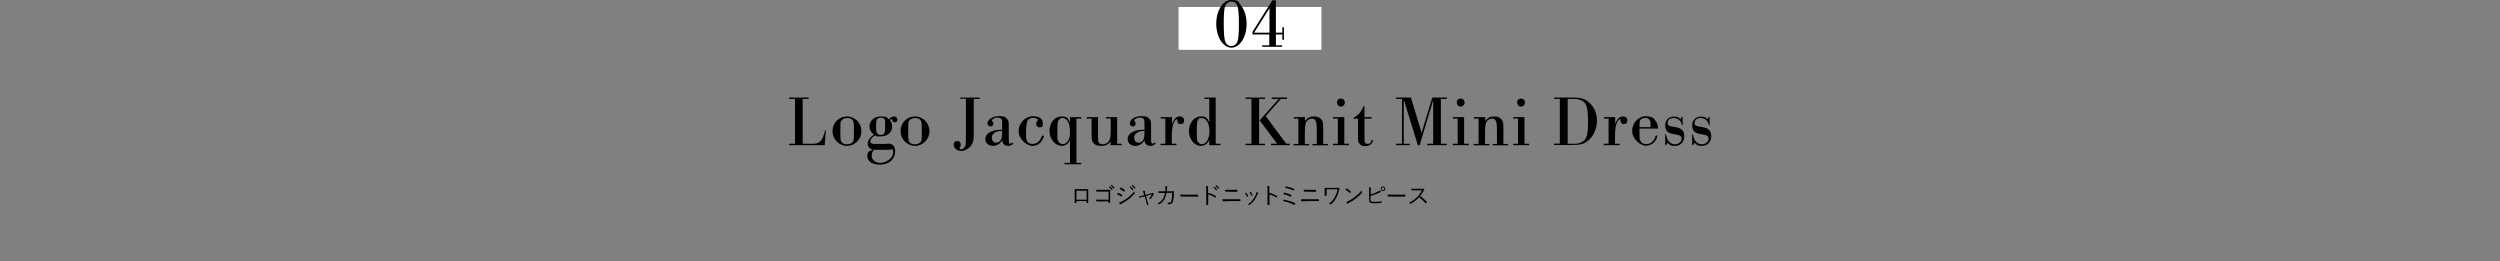 <?xml version="1.0" encoding="UTF-8"?>
<svg xmlns="http://www.w3.org/2000/svg" version="1.1" viewBox="0 0 1400 146.4">
  <rect x="0" y="0" width="1400" height="146.4" fill="#808080" stroke="none"/>
  <defs>
    <style>
      .cls-1 {
        fill: #fff;
      }
    </style>
  </defs>
  <!-- Generator: Adobe Illustrator 28.6.0, SVG Export Plug-In . SVG Version: 1.2.0 Build 709)  -->
  <g>
    <g id="_レイヤー_2">
      <g id="txt">
        <rect class="cls-1" x="660" y="3.9" width="80" height="24"/>
        <g>
          <path d="M602.8,112.6v.9c0,.2,0,.2-.2.2-.2,0-.4,0-.6,0-.1,0-.2,0-.2-.2,0-.8,0-1.7,0-2.8v-2.6c0-.7,0-1.4,0-2.1,0-.1,0-.1.1-.1.7,0,1.4,0,2.1,0h2.9c.8,0,1.6,0,2.3,0,.1,0,.2,0,.2.2,0,.7,0,1.4,0,2.1v2.6c0,1,0,1.9,0,2.6,0,.1,0,.2-.2.2h-.7c-.1,0-.1,0-.1-.2v-.8h-5.7,0ZM608.5,106.8h-5.7v5h5.7v-5Z"/>
          <path d="M620.7,107.3h-4.7c-.8,0-1.3,0-1.9,0-.1,0-.2,0-.2-.2,0-.2,0-.6,0-.8.8,0,1.3,0,2.1,0h3.3c.7,0,1.5,0,2.2,0,.2,0,.2,0,.2.2,0,.6,0,1.3,0,1.9v2.8c0,.8,0,1.7,0,2.2,0,.1,0,.2-.2.2-.2,0-.5,0-.6,0-.2,0-.2,0-.2-.2v-.6h-4.7c-.7,0-1.4,0-2,0-.1,0-.1,0-.1-.2,0-.2,0-.5,0-.8.7,0,1.4,0,2.2,0h4.7v-4.8ZM621.5,104.4c0,0,0,0,.1,0,.5.4,1.1,1,1.5,1.6,0,0,0,.1,0,.1l-.4.3c0,0-.1,0-.2,0-.4-.6-.9-1.2-1.5-1.7,0,0,.5-.4.5-.4ZM622.5,103.6c0,0,0,0,.1,0,.5.4,1.1,1,1.5,1.5,0,0,0,.1,0,.2l-.4.3c0,0-.1,0-.2,0-.3-.5-.9-1.2-1.5-1.6l.4-.3Z"/>
          <path d="M625.9,108c0,0,.1-.1.2,0,.8.3,1.6.7,2.3,1.2.1,0,.1.2,0,.3,0,.2-.2.4-.3.6,0,.1-.1.1-.2,0-.7-.6-1.5-1-2.4-1.3.2-.2.3-.5.4-.6ZM627.9,113c1.2-.6,2.4-1.3,3.6-2.2,1.1-.9,2.5-2.1,3.7-3.6,0,.3.1.5.2.8,0,.1,0,.2,0,.4-1.1,1.3-2.2,2.3-3.4,3.2-1.2.9-2.4,1.7-3.8,2.4-.3.2-.5.3-.6.4-.1.1-.2,0-.4,0-.2-.2-.4-.6-.6-.9.5-.1.9-.2,1.4-.5h0ZM627.4,105c0-.1.1-.1.2,0,.8.3,1.6.8,2.3,1.4.1,0,.1.1,0,.3-.1.2-.2.4-.4.6,0,0-.1,0-.2,0-.6-.6-1.5-1.1-2.3-1.5.1-.2.3-.4.4-.6ZM633.1,104.5c0,0,0,0,.1,0,.5.4,1.1,1,1.5,1.6,0,0,0,.1,0,.1l-.4.3c0,0-.1,0-.2,0-.4-.6-.9-1.2-1.5-1.7,0,0,.5-.3.5-.3ZM634.2,103.6c0,0,0,0,.1,0,.5.4,1.1,1,1.5,1.5,0,0,0,.1,0,.2l-.4.3c0,0-.1,0-.2,0-.3-.5-.9-1.2-1.5-1.6l.4-.3Z"/>
          <path d="M639.8,110.2c-.5.1-1.1.3-1.4.5-.2,0-.2,0-.3,0,0-.2-.2-.4-.3-.7.6,0,1.1-.2,1.8-.4l1.1-.3-.3-1.2c-.1-.6-.3-.9-.5-1.2.3,0,.8,0,1.1,0,.2,0,.2.1.2.2,0,.1,0,.4,0,.8l.3,1.2,3.1-.8c.3,0,.5-.2.7-.3,0,0,.2,0,.3,0,.2.1.4.3.5.4,0,.1,0,.2,0,.3,0,0-.2.2-.2.3-.4.8-.9,1.7-1.5,2.4-.1.1-.2.1-.3,0-.1,0-.3-.2-.6-.2.7-.7,1.3-1.6,1.6-2.4l-3.3.9.7,2.7c.2.7.4,1.4.6,2.1,0,.1,0,.2-.1.2-.1,0-.3.1-.5.2-.1,0-.2,0-.2-.1-.2-.8-.3-1.4-.5-2.1l-.7-2.7-1.1.3h0Z"/>
          <path d="M652.6,107.1c0-.5,0-.9,0-1.4,0-.5,0-.9,0-1.4.4,0,.8.1,1,.2.2,0,.2.2.1.4,0,.2-.1.5-.2.9,0,.5,0,.8-.1,1.3h2.2c.6,0,1.1,0,1.6,0s.2,0,.2.2c0,.3,0,.7,0,1.2,0,1.5-.2,3.2-.5,4.1-.3,1-.6,1.4-1.2,1.6-.3.1-.8.2-1.4.2s-.2,0-.2-.2c0-.3-.2-.5-.5-.7.8,0,1.3,0,1.7-.1.4-.1.5-.3.7-1.1.3-1,.4-2.6.4-4.3h-3.2c-.2,1.5-.6,2.7-1.2,3.7-.5.9-1.6,2-2.8,2.7-.1,0-.2,0-.3,0-.1-.2-.4-.3-.7-.4,1.4-.7,2.4-1.6,3-2.6.5-.8.9-1.9,1.1-3.3h-1.5c-.6,0-1.2,0-1.8,0-.1,0-.1,0-.2-.2,0-.2,0-.5,0-.8.7,0,1.3,0,2,0,0,0,1.6,0,1.6,0Z"/>
          <path d="M663.1,110c-1.1,0-1.7.1-1.8.1-.1,0-.2,0-.2-.2,0-.2-.1-.6-.1-1,.8.1,1.8.1,2.9.1h4c.9,0,1.9,0,2.8,0,.2,0,.2,0,.2.2,0,.2,0,.5,0,.7,0,.1,0,.2-.2.2-1,0-1.9,0-2.8,0,0,0-4.8,0-4.8,0Z"/>
          <path d="M676.7,108c1.5.4,2.9,1,4.2,1.8.1,0,.1.1,0,.2,0,.2-.2.5-.3.6,0,.1-.1.1-.2,0-1.2-.8-2.6-1.4-3.8-1.7v3c0,.8,0,1.8,0,2.7,0,.1,0,.2-.2.2-.2,0-.5,0-.7,0-.1,0-.2,0-.2-.2,0-.8,0-1.8,0-2.6v-5.8c0-1,0-1.6-.1-2.1.5,0,.8,0,1.1.2.2,0,.2.2,0,.4,0,.2,0,.6,0,1.4v1.9h0ZM680,104.6c0,0,0,0,.1,0,.5.4,1.1,1,1.5,1.6,0,0,0,.1,0,.1l-.4.3c0,0-.1,0-.2,0-.4-.6-.9-1.2-1.5-1.7,0,0,.5-.3.5-.3ZM681.1,103.7c0,0,0,0,.1,0,.5.4,1.1,1,1.5,1.5,0,0,0,.1,0,.2l-.4.3c0,0-.1,0-.2,0-.3-.5-.9-1.2-1.5-1.6l.4-.3Z"/>
          <path d="M687.2,112.7c-.9,0-1.7,0-2.4,0-.1,0-.2,0-.2-.2,0-.2,0-.5,0-.9.9,0,1.7,0,2.7,0h4.2c1.1,0,2.1,0,2.9,0,.2,0,.2,0,.2.2,0,.2,0,.4,0,.6,0,.2,0,.2-.2.2-.8,0-1.9,0-2.9,0h-4.3,0ZM688.3,107.3c-.7,0-1.4,0-2,0-.1,0-.2,0-.2-.2,0-.3,0-.6,0-.8.8,0,1.5,0,2.2,0h2.1c.9,0,1.6,0,2.4,0,.1,0,.1,0,.1.2,0,.2,0,.5,0,.7,0,.1,0,.2-.2.2-.7,0-1.5,0-2.3,0h-2.1Z"/>
          <path d="M697.7,108c.1,0,.2,0,.2,0,.4.5.8,1.1,1.1,1.8,0,.1,0,.2,0,.2-.2.1-.3.2-.5.2-.1,0-.2,0-.2-.1-.3-.7-.7-1.4-1.1-1.9.2-.1.4-.2.6-.3h0ZM704.6,108c.1,0,.1.2,0,.3-.1.1-.2.3-.4.6-.6,1.3-1.2,2.4-1.9,3.4-.8,1-1.6,1.8-2.6,2.5,0,0-.2,0-.3,0-.2-.2-.4-.3-.7-.3,1.4-.9,2.1-1.6,2.9-2.6.7-.9,1.4-2.1,1.8-3.2.1-.3.2-.6.2-1.1.3,0,.8.2,1,.4h0ZM700.2,107.4c0,0,.2,0,.2,0,.4.5.7,1.2,1,1.8,0,.1,0,.2,0,.2-.1,0-.3.2-.5.2,0,0-.1,0-.2-.1-.3-.7-.6-1.3-1-1.9.3-.1.4-.2.6-.3Z"/>
          <path d="M711,108c1.5.4,2.9,1,4.2,1.8.1,0,.1.1,0,.2,0,.2-.2.5-.3.6,0,.1-.1.1-.2,0-1.2-.8-2.6-1.4-3.8-1.7v3c0,.8,0,1.8,0,2.7,0,.1,0,.2-.2.2-.2,0-.5,0-.7,0-.1,0-.2,0-.2-.2,0-.8,0-1.8,0-2.6v-5.8c0-1,0-1.6-.1-2.1.5,0,.8,0,1.1.2.2,0,.2.2,0,.4,0,.2,0,.6,0,1.4v1.9h0Z"/>
          <path d="M718.9,111.9c0,0,.1-.1.3-.1,1.8.4,4.1,1,6.1,2,.1,0,.1.1,0,.3,0,.2-.2.4-.3.6,0,.1-.2.1-.3,0-1.9-1-4.1-1.7-6.2-2.1.1-.2.2-.5.4-.7h0ZM719.1,107.9c0,0,0-.1.2,0,1.3.3,2.7.7,3.8,1.3.1,0,.1.1.1.3,0,.2-.1.4-.2.6,0,.1-.1.1-.3,0-1.3-.6-2.7-1.1-4-1.4.1-.3.2-.6.3-.7ZM720,104.5c0-.2.1-.2.2-.1,1.4.3,3.1.7,4.5,1.4.1,0,.2.1.1.2,0,.2-.2.5-.3.6,0,.1-.1.1-.3,0-1.5-.7-3.2-1.2-4.6-1.4,0-.2.3-.6.3-.7Z"/>
          <path d="M731.2,112.7c-.9,0-1.7,0-2.4,0-.1,0-.2,0-.2-.2,0-.2,0-.5,0-.9.9,0,1.7,0,2.7,0h4.2c1.1,0,2.1,0,2.9,0,.2,0,.2,0,.2.2,0,.2,0,.4,0,.6,0,.2,0,.2-.2.2-.8,0-1.9,0-2.9,0h-4.3,0ZM732.3,107.3c-.7,0-1.4,0-2,0-.1,0-.2,0-.2-.2,0-.3,0-.6,0-.8.8,0,1.5,0,2.2,0h2.1c.9,0,1.6,0,2.4,0,.1,0,.1,0,.1.2,0,.2,0,.5,0,.7,0,.1,0,.2-.2.2-.7,0-1.5,0-2.3,0h-2.1Z"/>
          <path d="M742.9,107.9c0,.6,0,1.1,0,1.5,0,.1,0,.2-.2.2h-.7c-.1,0-.2,0-.2-.1,0-.5,0-.9,0-1.6v-1.1c0-.6,0-1,0-1.5,0,0,0-.1.1-.1.5,0,1.2,0,1.9,0h4.6c.5,0,.7,0,.8-.1.1,0,.2,0,.3,0,.2.1.4.3.6.5.1.1,0,.2,0,.4-.1.1-.2.4-.2.6-.4,1.4-.8,2.7-1.5,4-.7,1.4-1.7,2.7-3.1,3.8-.1.1-.3.1-.4,0-.2-.2-.4-.2-.7-.3,1.6-1.2,2.7-2.5,3.4-3.9.7-1.4,1.2-2.7,1.5-4.2h-6.2v1.8Z"/>
          <path d="M754,105.6c0,0,.2,0,.2,0,.7.4,1.6,1,2.3,1.7,0,0,.1.1,0,.2-.1.2-.3.5-.4.6,0,0-.1.1-.2,0-.8-.8-1.6-1.4-2.5-1.9.2-.2.4-.4.5-.6h0ZM755.2,112.5c1.4-.7,2.5-1.4,3.8-2.4,1.3-1.1,2.4-2,3.5-3.5,0,.4.1.6.2.9,0,.2,0,.3,0,.5-.9,1-2,2.1-3.2,3-1.1.9-2.4,1.7-3.9,2.5-.4.2-.6.4-.7.5-.1.1-.2.1-.4,0-.2-.2-.4-.5-.6-.9.5-.1.9-.3,1.4-.5h0Z"/>
          <path d="M767.4,108.9c1.3-.3,2.7-.8,3.8-1.4.7-.3,1-.5,1.3-.9.3.2.6.5.8.7.1.1,0,.3-.1.3-.2,0-.6.2-1.2.5-1.3.6-3,1.2-4.5,1.6v2.2c0,.7.2.9.7,1,.5.1,1.2.1,2,.1s2.1,0,3.3-.3c.1,0,.2,0,.2.1,0,.2,0,.5,0,.6,0,.1,0,.2-.2.2-1.3.2-2.2.2-3.5.2s-1.7,0-2.3-.2c-.7-.2-1-.7-1-1.6v-4.8c0-1.2,0-1.7-.1-2.3.4,0,.8.1,1.1.2.2,0,.1.2,0,.4-.1.2-.1.7-.1,1.6v1.7h0ZM775.8,105.7c0,.7-.6,1.3-1.3,1.3s-1.3-.6-1.3-1.3.6-1.3,1.3-1.3,1.3.6,1.3,1.3ZM773.7,105.7c0,.5.4.8.8.8s.8-.4.8-.8-.4-.8-.8-.8-.8.4-.8.8Z"/>
          <path d="M779.2,110c-1.1,0-1.7.1-1.8.1-.1,0-.2,0-.2-.2,0-.2-.1-.6-.1-1,.8.1,1.8.1,2.9.1h4c.9,0,1.9,0,2.8,0,.2,0,.2,0,.2.2,0,.2,0,.5,0,.7,0,.1,0,.2-.2.2-1,0-1.9,0-2.8,0,0,0-4.8,0-4.8,0Z"/>
          <path d="M796.1,105.7c.4,0,.6,0,.7-.1,0,0,.2,0,.3,0,.2.1.4.3.5.5,0,.1,0,.2,0,.3-.1.1-.2.3-.4.5-.6,1-1.2,1.9-1.9,2.8,1.3,1,2.5,2,3.7,3.3.1.1.1.1,0,.3-.1.2-.3.3-.5.5,0,0-.1,0-.2,0-1.1-1.2-2.3-2.4-3.6-3.3-1.5,1.5-3,2.7-4.6,3.6-.1,0-.2,0-.3,0-.2-.2-.4-.3-.7-.5,2-1,3.5-2.2,4.8-3.5.8-.9,1.7-2.1,2.5-3.5h-3.9c-.7,0-1.3,0-1.9,0-.1,0-.1,0-.2-.1,0-.2,0-.6,0-.8.6,0,1.2,0,2,0h3.8Z"/>
        </g>
        <g>
          <path d="M445.2,55.4h-3.3v-.8h10.9v.8h-3.3v25.1h4.7c4.8.2,6.3-1.2,7.8-7.4h.5l-.7,8.2h-19.9v-.8h3.3v-25.1h0Z"/>
          <path d="M482.4,73.5c0,4.5-3.7,8.2-8.1,8.2s-8.1-3.7-8.1-8.3,3.6-8.2,8.1-8.2,8.1,3.7,8.1,8.4h0ZM471,67.8c-.4.8-.4,1.4-.4,5.6s0,5.1.6,6c.6,1,1.6,1.4,3.2,1.4s2.8-.6,3.4-1.7c.4-.8.4-1.4.4-5.6s0-5.2-.6-6c-.6-1-1.6-1.4-3.2-1.4s-2.7.6-3.3,1.7h0Z"/>
          <path d="M496.6,80.4c1.7,0,2.4.2,3.2.7,1,.7,1.5,1.9,1.5,3.6,0,4.4-3.4,7.5-8.4,7.5s-7.2-2.2-7.2-4.8,1.2-2.9,3.2-3.5c-1.9-.5-3-1.8-3-3.5s1.2-3.5,3.5-5c-1.7-1.4-2.5-2.8-2.5-4.6,0-3.2,2.7-5.6,6.3-5.6s3.4.6,4.6,1.6c1.1-1.2,1.9-1.6,2.9-1.6s1.8.7,1.8,1.8-.6,1.5-1.4,1.5-1.2-.4-1.4-1.2c0-.4-.2-.6-.4-.6s-.4.1-.9.6c.8,1.1,1.2,2.3,1.2,3.6,0,3.3-2.6,5.5-6.5,5.5s-1.9-.2-3-.6c-1.8,1.1-2.7,2.2-2.7,3.3s.7,1.5,2.7,1.5,1.3,0,3.1,0c.2,0,1,0,2.2,0h1.2,0ZM488.1,87c0,2.5,2,4.2,4.9,4.2s7.1-2.4,7.1-5.6-.6-1.7-2.2-1.7-.9,0-1.9,0c-.8,0-3.7,0-4.2,0-1,0-1.4,0-2.2-.1-1,1-1.4,1.9-1.4,3.1h0ZM491,67.1c-.3.6-.4,2-.4,4.6s.6,3.8,2.5,3.8,1.7-.3,2.1-1c.4-.6.5-1.6.5-4.2s0-3.1-.4-3.6c-.4-.6-1-.8-2.1-.8s-1.9.4-2.2,1.2h0Z"/>
          <path d="M520.5,73.5c0,4.5-3.7,8.2-8.1,8.2s-8.1-3.7-8.1-8.3,3.6-8.2,8.1-8.2,8.1,3.7,8.1,8.4h0ZM509,67.8c-.4.8-.4,1.4-.4,5.6s0,5.1.6,6c.6,1,1.6,1.4,3.2,1.4s2.8-.6,3.4-1.7c.4-.8.4-1.4.4-5.6s0-5.2-.6-6c-.6-1-1.6-1.4-3.2-1.4s-2.7.6-3.3,1.7h0Z"/>
          <path d="M537.7,55.4v-.8h10.9v.8h-3.3v20c0,2.8-.3,4.2-1.2,5.7-1.3,2-3.6,3.4-5.8,3.4s-4.2-1.4-4.2-3.3.9-2.2,2.1-2.2,1.8.9,1.8,2-.1.8-.6,1.6c0,.1-.1.2-.1.3,0,.4.5.7,1,.7.9,0,1.8-.8,2.2-1.8.3-.8.4-1.3.4-4.8v-21.7h-3.3Z"/>
          <path d="M567.4,80.5c-.9.9-1.7,1.2-2.8,1.2-2,0-3.1-1.1-3.4-3.1-1.2,2-3,3.1-5.2,3.1s-4.2-1.5-4.2-3.7,1.3-3.5,3.6-4.5c1.5-.6,3.1-.8,5.8-.9v-2.8c0-2.3,0-2.7-.5-3.2-.4-.5-1.3-.8-2.2-.8-1.4,0-3,.9-3,1.7s0,.2.2.4c.4.5.6.8.6,1.2,0,1-.7,1.7-1.6,1.7s-1.7-.7-1.7-1.8c0-2.1,3-4,6.3-4s3.8.6,4.7,1.7c.9.9.9,1.1.9,4.6v4.4c0,2.5,0,3.9.2,4.2.1.4.3.5.7.5s.5,0,1.2-.6l.5.6h0ZM561.3,73.3c-2.1,0-3.1.3-4.1.9-1.2.7-1.8,1.7-1.8,3s.9,2.7,2.4,2.7,2.2-.6,2.8-1.8c.4-.8.6-2,.6-4v-.8h0Z"/>
          <path d="M584.7,76.2c-1.4,3.8-3.5,5.5-6.6,5.5s-7.7-3.8-7.7-8.2,3.7-8.4,8-8.4,5.6,1.9,5.6,4.1-.8,2.1-1.9,2.1-1.8-.8-1.8-1.9.3-1.3.8-1.9c.1-.1.2-.2.2-.3,0-.6-1.4-1.2-2.8-1.2s-2.5.6-3.1,1.6c-.5,1-.8,3.3-.8,6.9s.2,4.1.8,4.9c.6.8,1.6,1.2,2.8,1.2,2.5,0,4.3-1.6,5.3-4.6h1Z"/>
          <path d="M602.8,91.2h2.7v.8h-9.4v-.8h3.1v-12.8c-.9,2.1-2.6,3.3-4.5,3.3-3.8,0-7-3.8-7-8.4s3-8.1,6.7-8.1,3.8,1.3,4.8,3.3v-2.9h6.3v.8h-2.7v24.8h0ZM592.5,67.8c-.3.9-.4,2.6-.4,6.4s0,3.7.4,4.5c.4,1.3,1.4,2,2.6,2s2-.6,2.8-1.6c1-1.3,1.3-2.7,1.3-5.4s-.6-5.4-2-6.7c-.7-.6-1.5-1-2.2-1s-2.1.7-2.4,1.7h0Z"/>
          <path d="M625.5,80.5h2.6v.8h-6.2v-2.2c-1.1,1.8-2.8,2.6-5.2,2.6s-3.2-.5-4.2-1.4c-1-1-1.2-2-1.2-5.4v-8.5h-2.7v-.8h6.3v9.3c0,3.9,0,4.6.6,5.2.4.4,1.1.7,2,.7,1.4,0,2.8-.7,3.5-1.8.8-1.3,1-2.6,1-7v-5.6h-2.7v-.8h6.3v14.9h0Z"/>
          <path d="M647.1,80.5c-.9.9-1.7,1.2-2.8,1.2-2,0-3.1-1.1-3.4-3.1-1.2,2-3,3.1-5.2,3.1s-4.2-1.5-4.2-3.7,1.3-3.5,3.6-4.5c1.5-.6,3.1-.8,5.8-.9v-2.8c0-2.3,0-2.7-.5-3.2-.4-.5-1.3-.8-2.2-.8-1.4,0-3,.9-3,1.7s0,.2.2.4c.4.5.6.8.6,1.2,0,1-.7,1.7-1.6,1.7s-1.7-.7-1.7-1.8c0-2.1,3-4,6.3-4s3.8.6,4.7,1.7c.9.9.9,1.1.9,4.6v4.4c0,2.5,0,3.9.2,4.2.1.4.3.5.7.5s.5,0,1.2-.6l.5.6h0ZM641,73.3c-2.1,0-3.1.3-4.1.9-1.2.7-1.8,1.7-1.8,3s.9,2.7,2.4,2.7,2.2-.6,2.8-1.8c.4-.8.6-2,.6-4v-.8h0Z"/>
          <path d="M652.7,66.4h-2.7v-.8h6.3v3.8c1.1-2.8,2.5-4.2,4.3-4.2s2.5,1,2.5,2.3-.8,2-2,2-1.7-.7-1.8-1.9c0-.7,0-.8-.4-.8s-.7.4-1.1,1c-1.2,2-1.6,4.3-1.6,9v3.7h2.6v.8h-8.9v-.8h2.7v-14.1h0Z"/>
          <path d="M680.8,80.5h2.7v.8h-6.3v-3c-.9,2.2-2.6,3.4-4.7,3.4-3.7,0-6.7-3.8-6.7-8.3s3-8.2,6.6-8.2,3.4,1,4.8,3.2v-13h-2.7v-.8h6.3v25.9h0ZM670.8,67.3c-.5.8-.6,2.3-.6,6.6s0,4.5.5,5.3c.5,1,1.4,1.6,2.4,1.6,2.4,0,4.2-3.2,4.2-7.4s-1.8-7.3-4.2-7.3-1.6.5-2.2,1.2h0Z"/>
          <path d="M700.8,55.4h-3.3v-.8h10.9v.8h-3.3v25.1h3.3v.8h-10.9v-.8h3.3s0-25.1,0-25.1ZM720.4,80.5h1.9v.8h-10.5v-.8h3.4l-9.8-13.1,10.7-12h-3.9v-.8h8.5v.8h-3.4l-8.5,9.6,11.5,15.5h0Z"/>
          <path d="M727.2,66.4h-2.7v-.8h6.3v2.1c1.3-1.7,2.9-2.5,5-2.5s3.2.6,4.1,1.6c.9,1,1.1,1.9,1.1,4.9v8.9h2.6v.8h-8.6v-.8h2.4v-6.2c0-4.8-.2-6.2-.8-7-.4-.6-1.2-1-2-1s-2.3.6-2.9,1.6c-.8,1.1-1,2.8-1,7.8v4.8h2.4v.8h-8.7v-.8h2.7v-14.1h0Z"/>
          <path d="M749.2,66.4h-2.7v-.8h6.3v14.9h2.6v.8h-8.9v-.8h2.7v-14.1h0ZM753.1,57.4c0,1.3-1,2.3-2.2,2.3s-2.2-1-2.2-2.3.9-2.2,2.2-2.2,2.2,1,2.2,2.3Z"/>
          <path d="M764.1,65.6h4v.8h-4v11.4c0,1.2,0,1.6.3,2,.3.5.8.8,1.5.8,1.2,0,1.9-.7,2.2-2.2h.8c-.4,2.2-1.8,3.4-4.2,3.4s-2.7-.5-3.4-1.4c-.7-.8-.8-1.2-.8-3.7v-10.2h-2.4v-.6c2.6-1.4,4.4-3.6,5.4-6.4h.6v6.1h0Z"/>
          <path d="M785.1,55.4h-3.3v-.8h8.3l6,19.7,6-19.7h8.1v.8h-3.3v25.1h3.3v.8h-10.9v-.8h3.3v-24.4l-7.6,25.2h-1l-7.9-25.5v24.7h3.3v.8h-7.6v-.8h3.3v-25.1h0Z"/>
          <path d="M816.3,66.4h-2.7v-.8h6.3v14.9h2.6v.8h-8.9v-.8h2.7v-14.1h0ZM820.2,57.4c0,1.3-1,2.3-2.2,2.3s-2.2-1-2.2-2.3.9-2.2,2.2-2.2,2.2,1,2.2,2.3Z"/>
          <path d="M828.1,66.4h-2.7v-.8h6.3v2.1c1.3-1.7,2.9-2.5,5-2.5s3.2.6,4.1,1.6c.9,1,1.1,1.9,1.1,4.9v8.9h2.6v.8h-8.6v-.8h2.4v-6.2c0-4.8-.2-6.2-.8-7-.4-.6-1.2-1-2-1s-2.3.6-2.9,1.6c-.8,1.1-1,2.8-1,7.8v4.8h2.4v.8h-8.7v-.8h2.7v-14.1h0Z"/>
          <path d="M850.1,66.4h-2.7v-.8h6.3v14.9h2.6v.8h-8.9v-.8h2.7v-14.1h0ZM854,57.4c0,1.3-1,2.3-2.2,2.3s-2.2-1-2.2-2.3.9-2.2,2.2-2.2,2.2,1,2.2,2.3Z"/>
          <path d="M873.6,55.4h-3.3v-.8h9.1c5.8,0,7.8.5,10.3,2.6,3,2.6,4.6,6.2,4.6,10.5s-2,8.9-5.5,11.5c-2.2,1.6-4,2-9.1,2h-9.5v-.8h3.3v-25.1h0ZM879.8,80.5c3.2,0,3.8,0,5.2-.6,1.8-.6,3.1-2,3.6-3.8.5-1.8.7-4.4.7-8.7s-.4-8.2-1.9-9.9c-.9-1-2.3-1.7-4.2-2-.7,0-1.5-.1-3.7-.1h-1.6v25.1h1.8,0Z"/>
          <path d="M900.9,66.4h-2.7v-.8h6.3v3.8c1.1-2.8,2.5-4.2,4.3-4.2s2.5,1,2.5,2.3-.8,2-2,2-1.7-.7-1.8-1.9c0-.7,0-.8-.4-.8s-.7.4-1.1,1c-1.2,2-1.6,4.3-1.6,9v3.7h2.6v.8h-8.9v-.8h2.7v-14.1h0Z"/>
          <path d="M918.1,72.1v1.2c0,4,0,4.8.5,5.6.6,1.2,1.8,1.8,3.3,1.8,2.6,0,4.6-1.8,5.3-4.8h1c-.6,3.4-3.3,5.7-6.5,5.7s-7.7-3.9-7.7-8.3,3.5-8.2,7.5-8.2,4.7,1.2,6,3.2c.7,1.1,1,2,1,3.7h-10.4,0ZM924.3,71.3c0-2.6,0-3-.3-3.7-.4-1-1.3-1.6-2.6-1.6s-2.4.5-2.9,1.4c-.3.5-.4,1.8-.4,3.8h6.2Z"/>
          <path d="M942.5,70.1h-.6c-.4-2.4-2.2-4-4.6-4s-3.4,1.2-3.4,2.8.8,1.7,3.9,2.2c2.5.4,3.5.9,4.4,1.9.7.8,1,2,1,3.3,0,3.1-2.2,5.4-5.1,5.4s-2.6-.4-4.2-1.7l-1,1.3h-.4v-6c-.1,0,.4,0,.4,0,.4,1.6.8,2.7,1.4,3.6.8,1.2,2.2,1.9,3.8,1.9s3.6-1.3,3.6-3-.9-2.1-3.8-2.6c-2.5-.4-3.4-.8-4.2-1.6-.8-.8-1.2-2.1-1.2-3.4,0-2.8,2-4.9,4.7-4.9s2.5.4,3.9,1.5l.6-1.3h.6v4.7c.1,0,.1,0,.1,0Z"/>
          <path d="M957.6,70.1h-.6c-.4-2.4-2.2-4-4.6-4s-3.4,1.2-3.4,2.8.8,1.7,3.9,2.2c2.5.4,3.5.9,4.4,1.9.7.8,1,2,1,3.3,0,3.1-2.2,5.4-5.1,5.4s-2.6-.4-4.2-1.7l-1,1.3h-.4v-6c-.1,0,.4,0,.4,0,.4,1.6.8,2.7,1.4,3.6.8,1.2,2.2,1.9,3.8,1.9s3.6-1.3,3.6-3-.9-2.1-3.8-2.6c-2.5-.4-3.4-.8-4.2-1.6-.8-.8-1.2-2.1-1.2-3.4,0-2.8,2-4.9,4.7-4.9s2.5.4,3.9,1.5l.6-1.3h.6v4.7c.1,0,.1,0,.1,0Z"/>
        </g>
        <g>
          <path d="M694.9,3c2.1,2.7,3.2,6.2,3.2,10.5,0,7.2-3.8,13.2-8.5,13.2s-8.5-6-8.5-13.4S684.8,0,689.5,0s3.8,1,5.4,3ZM686.2,3.1c-.7,1.6-.9,4.5-.9,10.2s.3,9.1,1.1,10.6c.6,1.2,1.8,1.9,3.2,1.9s2.7-.9,3.3-2.3c.6-1.6.9-4.5.9-10s-.3-9.3-1.1-10.8c-.6-1.2-1.8-1.9-3.1-1.9s-2.7.9-3.3,2.3h0Z"/>
          <path d="M701.4,19.4v-1.6L712.5.2h2v18.1h3.6v-3h.9v7h-.9v-3h-3.6v6.1h3.5v.8h-11.2v-.8h4v-6.1h-9.4ZM710.9,4.6l-8.6,13.7h8.6V4.6Z"/>
        </g>
      </g>
    </g>
  </g>
</svg>
